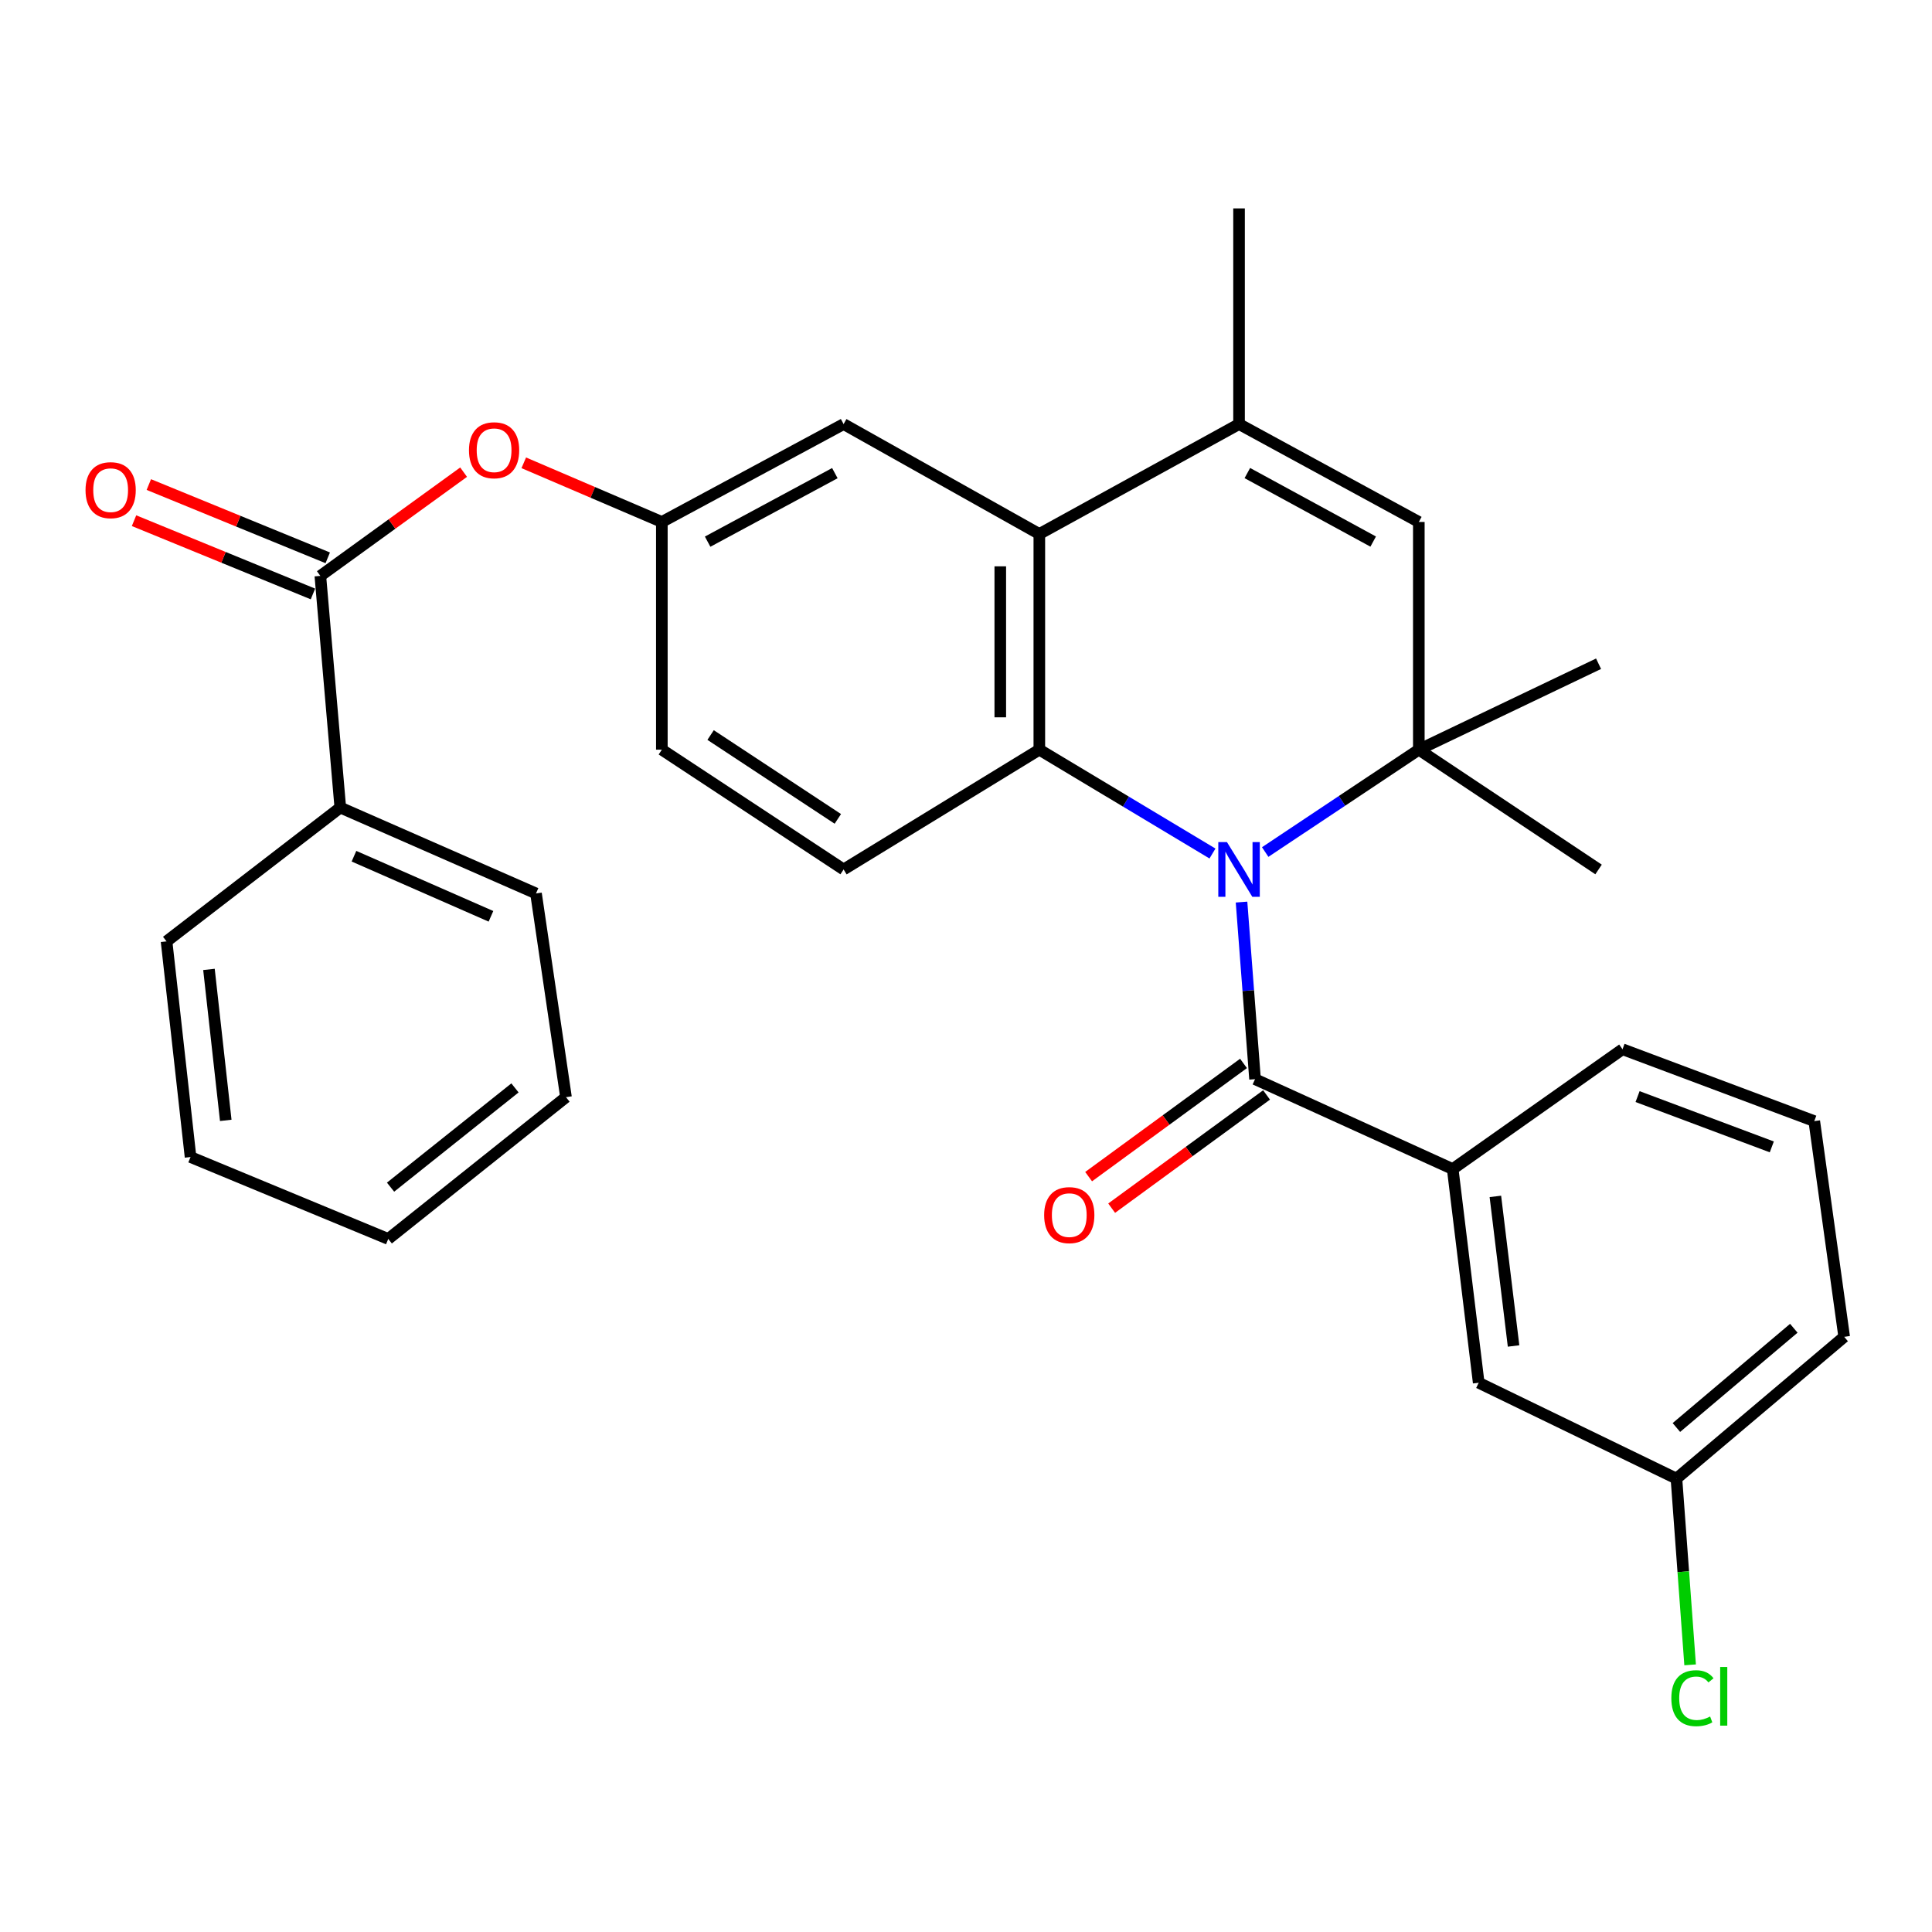 <?xml version='1.0' encoding='iso-8859-1'?>
<svg version='1.1' baseProfile='full'
              xmlns='http://www.w3.org/2000/svg'
                      xmlns:rdkit='http://www.rdkit.org/xml'
                      xmlns:xlink='http://www.w3.org/1999/xlink'
                  xml:space='preserve'
width='1000px' height='1000px' viewBox='0 0 1000 1000'>
<!-- END OF HEADER -->
<rect style='opacity:1.0;fill:#FFFFFF;stroke:none' width='1000' height='1000' x='0' y='0'> </rect>
<path class='bond-0' d='M 627.574,441.782 L 582.765,414.904' style='fill:none;fill-rule:evenodd;stroke:#0000FF;stroke-width:6px;stroke-linecap:butt;stroke-linejoin:miter;stroke-opacity:1' />
<path class='bond-0' d='M 582.765,414.904 L 537.955,388.026' style='fill:none;fill-rule:evenodd;stroke:#000000;stroke-width:6px;stroke-linecap:butt;stroke-linejoin:miter;stroke-opacity:1' />
<path class='bond-1' d='M 654.863,441.013 L 694.622,414.52' style='fill:none;fill-rule:evenodd;stroke:#0000FF;stroke-width:6px;stroke-linecap:butt;stroke-linejoin:miter;stroke-opacity:1' />
<path class='bond-1' d='M 694.622,414.52 L 734.381,388.026' style='fill:none;fill-rule:evenodd;stroke:#000000;stroke-width:6px;stroke-linecap:butt;stroke-linejoin:miter;stroke-opacity:1' />
<path class='bond-2' d='M 642.615,466.914 L 646.109,512.748' style='fill:none;fill-rule:evenodd;stroke:#0000FF;stroke-width:6px;stroke-linecap:butt;stroke-linejoin:miter;stroke-opacity:1' />
<path class='bond-2' d='M 646.109,512.748 L 649.604,558.581' style='fill:none;fill-rule:evenodd;stroke:#000000;stroke-width:6px;stroke-linecap:butt;stroke-linejoin:miter;stroke-opacity:1' />
<path class='bond-3' d='M 537.955,388.026 L 537.955,276.389' style='fill:none;fill-rule:evenodd;stroke:#000000;stroke-width:6px;stroke-linecap:butt;stroke-linejoin:miter;stroke-opacity:1' />
<path class='bond-3' d='M 517.743,371.281 L 517.743,293.135' style='fill:none;fill-rule:evenodd;stroke:#000000;stroke-width:6px;stroke-linecap:butt;stroke-linejoin:miter;stroke-opacity:1' />
<path class='bond-8' d='M 537.955,388.026 L 436.649,450.032' style='fill:none;fill-rule:evenodd;stroke:#000000;stroke-width:6px;stroke-linecap:butt;stroke-linejoin:miter;stroke-opacity:1' />
<path class='bond-5' d='M 734.381,388.026 L 734.381,270.168' style='fill:none;fill-rule:evenodd;stroke:#000000;stroke-width:6px;stroke-linecap:butt;stroke-linejoin:miter;stroke-opacity:1' />
<path class='bond-18' d='M 734.381,388.026 L 827.412,450.032' style='fill:none;fill-rule:evenodd;stroke:#000000;stroke-width:6px;stroke-linecap:butt;stroke-linejoin:miter;stroke-opacity:1' />
<path class='bond-19' d='M 734.381,388.026 L 827.412,343.549' style='fill:none;fill-rule:evenodd;stroke:#000000;stroke-width:6px;stroke-linecap:butt;stroke-linejoin:miter;stroke-opacity:1' />
<path class='bond-7' d='M 649.604,558.581 L 751.921,605.102' style='fill:none;fill-rule:evenodd;stroke:#000000;stroke-width:6px;stroke-linecap:butt;stroke-linejoin:miter;stroke-opacity:1' />
<path class='bond-11' d='M 643.64,550.423 L 603.553,579.724' style='fill:none;fill-rule:evenodd;stroke:#000000;stroke-width:6px;stroke-linecap:butt;stroke-linejoin:miter;stroke-opacity:1' />
<path class='bond-11' d='M 603.553,579.724 L 563.465,609.025' style='fill:none;fill-rule:evenodd;stroke:#FF0000;stroke-width:6px;stroke-linecap:butt;stroke-linejoin:miter;stroke-opacity:1' />
<path class='bond-11' d='M 655.567,566.74 L 615.48,596.042' style='fill:none;fill-rule:evenodd;stroke:#000000;stroke-width:6px;stroke-linecap:butt;stroke-linejoin:miter;stroke-opacity:1' />
<path class='bond-11' d='M 615.48,596.042 L 575.392,625.343' style='fill:none;fill-rule:evenodd;stroke:#FF0000;stroke-width:6px;stroke-linecap:butt;stroke-linejoin:miter;stroke-opacity:1' />
<path class='bond-10' d='M 537.955,276.389 L 436.649,219.504' style='fill:none;fill-rule:evenodd;stroke:#000000;stroke-width:6px;stroke-linecap:butt;stroke-linejoin:miter;stroke-opacity:1' />
<path class='bond-30' d='M 537.955,276.389 L 641.328,219.504' style='fill:none;fill-rule:evenodd;stroke:#000000;stroke-width:6px;stroke-linecap:butt;stroke-linejoin:miter;stroke-opacity:1' />
<path class='bond-4' d='M 641.328,219.504 L 734.381,270.168' style='fill:none;fill-rule:evenodd;stroke:#000000;stroke-width:6px;stroke-linecap:butt;stroke-linejoin:miter;stroke-opacity:1' />
<path class='bond-4' d='M 645.621,244.855 L 710.758,280.32' style='fill:none;fill-rule:evenodd;stroke:#000000;stroke-width:6px;stroke-linecap:butt;stroke-linejoin:miter;stroke-opacity:1' />
<path class='bond-21' d='M 641.328,219.504 L 641.328,107.867' style='fill:none;fill-rule:evenodd;stroke:#000000;stroke-width:6px;stroke-linecap:butt;stroke-linejoin:miter;stroke-opacity:1' />
<path class='bond-6' d='M 165.809,298.083 L 202.887,271.237' style='fill:none;fill-rule:evenodd;stroke:#000000;stroke-width:6px;stroke-linecap:butt;stroke-linejoin:miter;stroke-opacity:1' />
<path class='bond-6' d='M 202.887,271.237 L 239.965,244.39' style='fill:none;fill-rule:evenodd;stroke:#FF0000;stroke-width:6px;stroke-linecap:butt;stroke-linejoin:miter;stroke-opacity:1' />
<path class='bond-14' d='M 169.639,288.731 L 123.336,269.767' style='fill:none;fill-rule:evenodd;stroke:#000000;stroke-width:6px;stroke-linecap:butt;stroke-linejoin:miter;stroke-opacity:1' />
<path class='bond-14' d='M 123.336,269.767 L 77.033,250.802' style='fill:none;fill-rule:evenodd;stroke:#FF0000;stroke-width:6px;stroke-linecap:butt;stroke-linejoin:miter;stroke-opacity:1' />
<path class='bond-14' d='M 161.978,307.435 L 115.676,288.471' style='fill:none;fill-rule:evenodd;stroke:#000000;stroke-width:6px;stroke-linecap:butt;stroke-linejoin:miter;stroke-opacity:1' />
<path class='bond-14' d='M 115.676,288.471 L 69.373,269.506' style='fill:none;fill-rule:evenodd;stroke:#FF0000;stroke-width:6px;stroke-linecap:butt;stroke-linejoin:miter;stroke-opacity:1' />
<path class='bond-15' d='M 165.809,298.083 L 176.139,417.996' style='fill:none;fill-rule:evenodd;stroke:#000000;stroke-width:6px;stroke-linecap:butt;stroke-linejoin:miter;stroke-opacity:1' />
<path class='bond-13' d='M 751.921,605.102 L 765.373,715.707' style='fill:none;fill-rule:evenodd;stroke:#000000;stroke-width:6px;stroke-linecap:butt;stroke-linejoin:miter;stroke-opacity:1' />
<path class='bond-13' d='M 774.003,619.253 L 783.419,696.676' style='fill:none;fill-rule:evenodd;stroke:#000000;stroke-width:6px;stroke-linecap:butt;stroke-linejoin:miter;stroke-opacity:1' />
<path class='bond-22' d='M 751.921,605.102 L 839.809,543.086' style='fill:none;fill-rule:evenodd;stroke:#000000;stroke-width:6px;stroke-linecap:butt;stroke-linejoin:miter;stroke-opacity:1' />
<path class='bond-16' d='M 436.649,450.032 L 342.573,388.026' style='fill:none;fill-rule:evenodd;stroke:#000000;stroke-width:6px;stroke-linecap:butt;stroke-linejoin:miter;stroke-opacity:1' />
<path class='bond-16' d='M 433.66,423.855 L 367.808,380.451' style='fill:none;fill-rule:evenodd;stroke:#000000;stroke-width:6px;stroke-linecap:butt;stroke-linejoin:miter;stroke-opacity:1' />
<path class='bond-9' d='M 271.102,239.549 L 306.838,254.859' style='fill:none;fill-rule:evenodd;stroke:#FF0000;stroke-width:6px;stroke-linecap:butt;stroke-linejoin:miter;stroke-opacity:1' />
<path class='bond-9' d='M 306.838,254.859 L 342.573,270.168' style='fill:none;fill-rule:evenodd;stroke:#000000;stroke-width:6px;stroke-linecap:butt;stroke-linejoin:miter;stroke-opacity:1' />
<path class='bond-31' d='M 436.649,219.504 L 342.573,270.168' style='fill:none;fill-rule:evenodd;stroke:#000000;stroke-width:6px;stroke-linecap:butt;stroke-linejoin:miter;stroke-opacity:1' />
<path class='bond-31' d='M 432.121,244.899 L 366.268,280.364' style='fill:none;fill-rule:evenodd;stroke:#000000;stroke-width:6px;stroke-linecap:butt;stroke-linejoin:miter;stroke-opacity:1' />
<path class='bond-12' d='M 342.573,270.168 L 342.573,388.026' style='fill:none;fill-rule:evenodd;stroke:#000000;stroke-width:6px;stroke-linecap:butt;stroke-linejoin:miter;stroke-opacity:1' />
<path class='bond-17' d='M 765.373,715.707 L 867.724,765.316' style='fill:none;fill-rule:evenodd;stroke:#000000;stroke-width:6px;stroke-linecap:butt;stroke-linejoin:miter;stroke-opacity:1' />
<path class='bond-24' d='M 176.139,417.996 L 277.435,462.44' style='fill:none;fill-rule:evenodd;stroke:#000000;stroke-width:6px;stroke-linecap:butt;stroke-linejoin:miter;stroke-opacity:1' />
<path class='bond-24' d='M 183.213,443.172 L 254.12,474.282' style='fill:none;fill-rule:evenodd;stroke:#000000;stroke-width:6px;stroke-linecap:butt;stroke-linejoin:miter;stroke-opacity:1' />
<path class='bond-25' d='M 176.139,417.996 L 86.207,487.256' style='fill:none;fill-rule:evenodd;stroke:#000000;stroke-width:6px;stroke-linecap:butt;stroke-linejoin:miter;stroke-opacity:1' />
<path class='bond-20' d='M 867.724,765.316 L 871.264,813.52' style='fill:none;fill-rule:evenodd;stroke:#000000;stroke-width:6px;stroke-linecap:butt;stroke-linejoin:miter;stroke-opacity:1' />
<path class='bond-20' d='M 871.264,813.52 L 874.804,861.723' style='fill:none;fill-rule:evenodd;stroke:#00CC00;stroke-width:6px;stroke-linecap:butt;stroke-linejoin:miter;stroke-opacity:1' />
<path class='bond-32' d='M 867.724,765.316 L 954.545,691.935' style='fill:none;fill-rule:evenodd;stroke:#000000;stroke-width:6px;stroke-linecap:butt;stroke-linejoin:miter;stroke-opacity:1' />
<path class='bond-32' d='M 867.7,738.872 L 928.475,687.505' style='fill:none;fill-rule:evenodd;stroke:#000000;stroke-width:6px;stroke-linecap:butt;stroke-linejoin:miter;stroke-opacity:1' />
<path class='bond-23' d='M 839.809,543.086 L 939.061,580.287' style='fill:none;fill-rule:evenodd;stroke:#000000;stroke-width:6px;stroke-linecap:butt;stroke-linejoin:miter;stroke-opacity:1' />
<path class='bond-23' d='M 847.603,567.592 L 917.079,593.633' style='fill:none;fill-rule:evenodd;stroke:#000000;stroke-width:6px;stroke-linecap:butt;stroke-linejoin:miter;stroke-opacity:1' />
<path class='bond-26' d='M 939.061,580.287 L 954.545,691.935' style='fill:none;fill-rule:evenodd;stroke:#000000;stroke-width:6px;stroke-linecap:butt;stroke-linejoin:miter;stroke-opacity:1' />
<path class='bond-28' d='M 277.435,462.44 L 292.953,567.89' style='fill:none;fill-rule:evenodd;stroke:#000000;stroke-width:6px;stroke-linecap:butt;stroke-linejoin:miter;stroke-opacity:1' />
<path class='bond-27' d='M 86.207,487.256 L 98.627,598.882' style='fill:none;fill-rule:evenodd;stroke:#000000;stroke-width:6px;stroke-linecap:butt;stroke-linejoin:miter;stroke-opacity:1' />
<path class='bond-27' d='M 108.158,501.765 L 116.852,579.903' style='fill:none;fill-rule:evenodd;stroke:#000000;stroke-width:6px;stroke-linecap:butt;stroke-linejoin:miter;stroke-opacity:1' />
<path class='bond-29' d='M 98.627,598.882 L 200.955,641.282' style='fill:none;fill-rule:evenodd;stroke:#000000;stroke-width:6px;stroke-linecap:butt;stroke-linejoin:miter;stroke-opacity:1' />
<path class='bond-33' d='M 292.953,567.89 L 200.955,641.282' style='fill:none;fill-rule:evenodd;stroke:#000000;stroke-width:6px;stroke-linecap:butt;stroke-linejoin:miter;stroke-opacity:1' />
<path class='bond-33' d='M 266.549,563.099 L 202.15,614.473' style='fill:none;fill-rule:evenodd;stroke:#000000;stroke-width:6px;stroke-linecap:butt;stroke-linejoin:miter;stroke-opacity:1' />
<path  class='atom-0' d='M 635.068 435.872
L 644.348 450.872
Q 645.268 452.352, 646.748 455.032
Q 648.228 457.712, 648.308 457.872
L 648.308 435.872
L 652.068 435.872
L 652.068 464.192
L 648.188 464.192
L 638.228 447.792
Q 637.068 445.872, 635.828 443.672
Q 634.628 441.472, 634.268 440.792
L 634.268 464.192
L 630.588 464.192
L 630.588 435.872
L 635.068 435.872
' fill='#0000FF'/>
<path  class='atom-10' d='M 242.741 233.047
Q 242.741 226.247, 246.101 222.447
Q 249.461 218.647, 255.741 218.647
Q 262.021 218.647, 265.381 222.447
Q 268.741 226.247, 268.741 233.047
Q 268.741 239.927, 265.341 243.847
Q 261.941 247.727, 255.741 247.727
Q 249.501 247.727, 246.101 243.847
Q 242.741 239.967, 242.741 233.047
M 255.741 244.527
Q 260.061 244.527, 262.381 241.647
Q 264.741 238.727, 264.741 233.047
Q 264.741 227.487, 262.381 224.687
Q 260.061 221.847, 255.741 221.847
Q 251.421 221.847, 249.061 224.647
Q 246.741 227.447, 246.741 233.047
Q 246.741 238.767, 249.061 241.647
Q 251.421 244.527, 255.741 244.527
' fill='#FF0000'/>
<path  class='atom-12' d='M 540.451 628.943
Q 540.451 622.143, 543.811 618.343
Q 547.171 614.543, 553.451 614.543
Q 559.731 614.543, 563.091 618.343
Q 566.451 622.143, 566.451 628.943
Q 566.451 635.823, 563.051 639.743
Q 559.651 643.623, 553.451 643.623
Q 547.211 643.623, 543.811 639.743
Q 540.451 635.863, 540.451 628.943
M 553.451 640.423
Q 557.771 640.423, 560.091 637.543
Q 562.451 634.623, 562.451 628.943
Q 562.451 623.383, 560.091 620.583
Q 557.771 617.743, 553.451 617.743
Q 549.131 617.743, 546.771 620.543
Q 544.451 623.343, 544.451 628.943
Q 544.451 634.663, 546.771 637.543
Q 549.131 640.423, 553.451 640.423
' fill='#FF0000'/>
<path  class='atom-15' d='M 44.271 253.708
Q 44.271 246.908, 47.631 243.108
Q 50.991 239.308, 57.271 239.308
Q 63.551 239.308, 66.911 243.108
Q 70.271 246.908, 70.271 253.708
Q 70.271 260.588, 66.871 264.508
Q 63.471 268.388, 57.271 268.388
Q 51.031 268.388, 47.631 264.508
Q 44.271 260.628, 44.271 253.708
M 57.271 265.188
Q 61.591 265.188, 63.911 262.308
Q 66.271 259.388, 66.271 253.708
Q 66.271 248.148, 63.911 245.348
Q 61.591 242.508, 57.271 242.508
Q 52.951 242.508, 50.591 245.308
Q 48.271 248.108, 48.271 253.708
Q 48.271 259.428, 50.591 262.308
Q 52.951 265.188, 57.271 265.188
' fill='#FF0000'/>
<path  class='atom-21' d='M 865.08 878.988
Q 865.08 871.948, 868.36 868.268
Q 871.68 864.548, 877.96 864.548
Q 883.8 864.548, 886.92 868.668
L 884.28 870.828
Q 882 867.828, 877.96 867.828
Q 873.68 867.828, 871.4 870.708
Q 869.16 873.548, 869.16 878.988
Q 869.16 884.588, 871.48 887.468
Q 873.84 890.348, 878.4 890.348
Q 881.52 890.348, 885.16 888.468
L 886.28 891.468
Q 884.8 892.428, 882.56 892.988
Q 880.32 893.548, 877.84 893.548
Q 871.68 893.548, 868.36 889.788
Q 865.08 886.028, 865.08 878.988
' fill='#00CC00'/>
<path  class='atom-21' d='M 890.36 862.828
L 894.04 862.828
L 894.04 893.188
L 890.36 893.188
L 890.36 862.828
' fill='#00CC00'/>
</svg>
